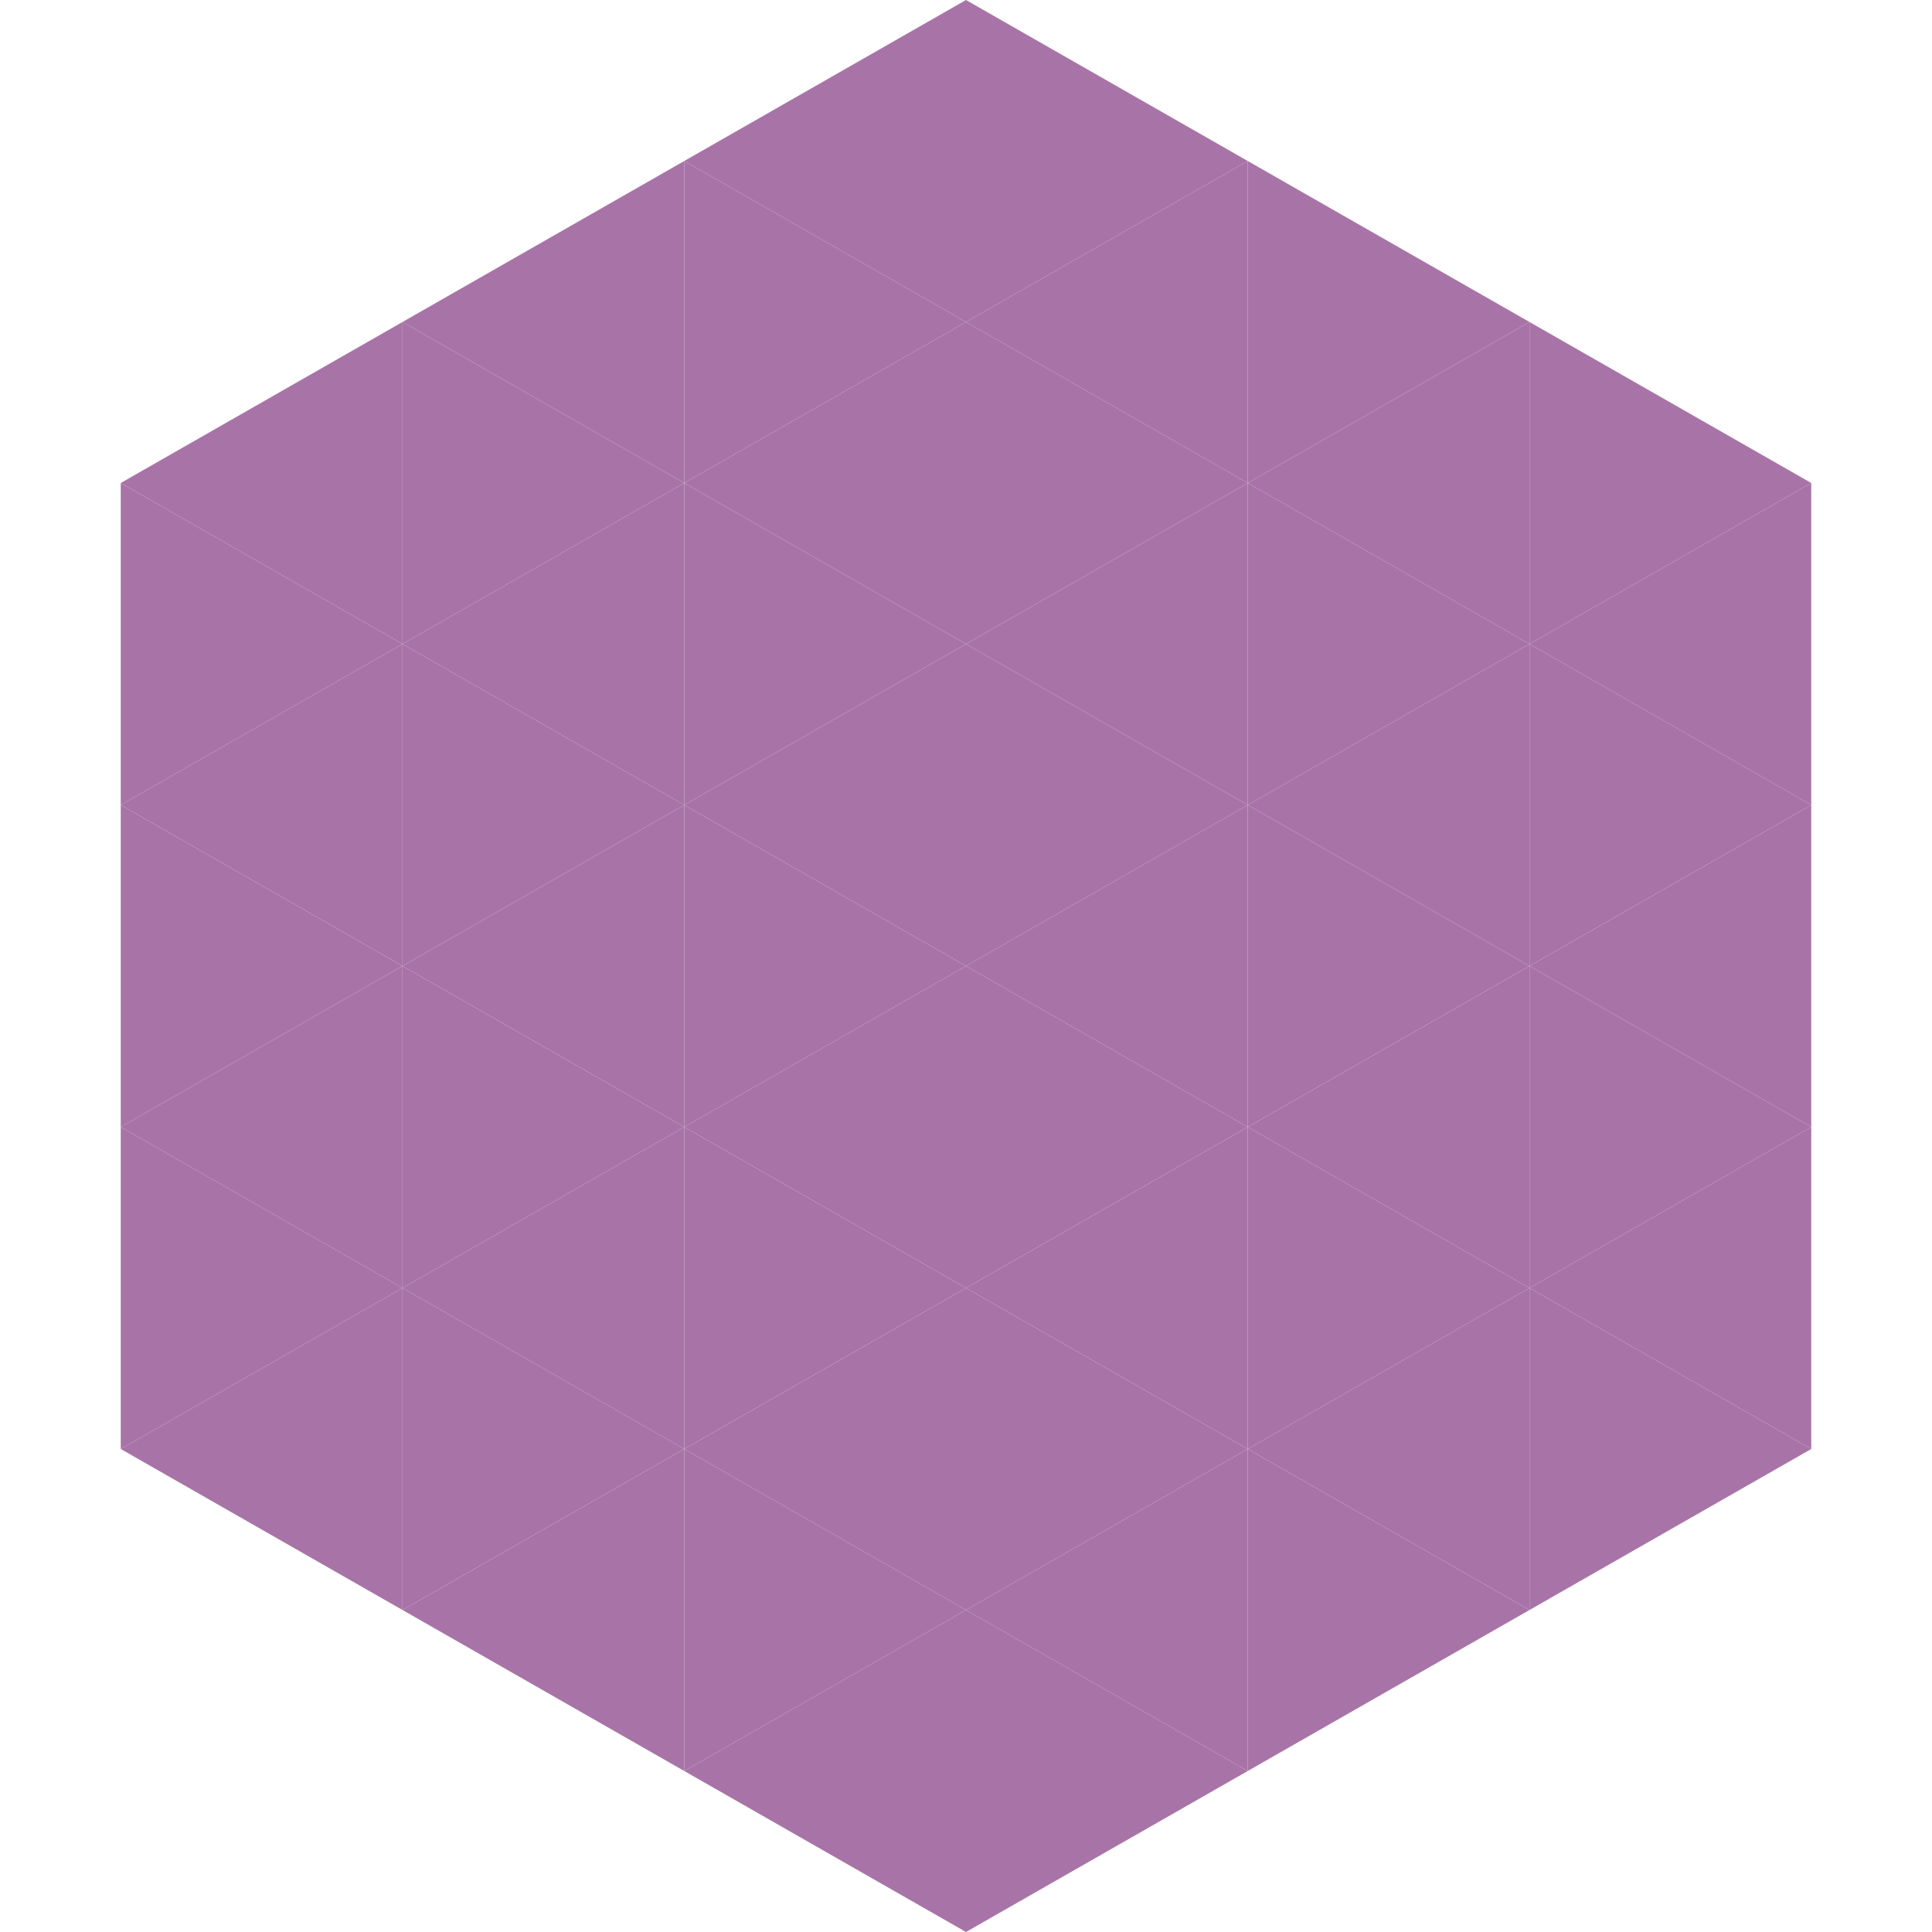 <?xml version="1.0"?>
<!-- Generated by SVGo -->
<svg width="240" height="240"
     xmlns="http://www.w3.org/2000/svg"
     xmlns:xlink="http://www.w3.org/1999/xlink">
<polygon points="50,40 15,60 50,80" style="fill:rgb(168,116,167)" />
<polygon points="190,40 225,60 190,80" style="fill:rgb(168,116,167)" />
<polygon points="15,60 50,80 15,100" style="fill:rgb(168,116,167)" />
<polygon points="225,60 190,80 225,100" style="fill:rgb(168,116,167)" />
<polygon points="50,80 15,100 50,120" style="fill:rgb(168,116,167)" />
<polygon points="190,80 225,100 190,120" style="fill:rgb(168,116,167)" />
<polygon points="15,100 50,120 15,140" style="fill:rgb(168,116,167)" />
<polygon points="225,100 190,120 225,140" style="fill:rgb(168,116,167)" />
<polygon points="50,120 15,140 50,160" style="fill:rgb(168,116,167)" />
<polygon points="190,120 225,140 190,160" style="fill:rgb(168,116,167)" />
<polygon points="15,140 50,160 15,180" style="fill:rgb(168,116,167)" />
<polygon points="225,140 190,160 225,180" style="fill:rgb(168,116,167)" />
<polygon points="50,160 15,180 50,200" style="fill:rgb(168,116,167)" />
<polygon points="190,160 225,180 190,200" style="fill:rgb(168,116,167)" />
<polygon points="15,180 50,200 15,220" style="fill:rgb(255,255,255); fill-opacity:0" />
<polygon points="225,180 190,200 225,220" style="fill:rgb(255,255,255); fill-opacity:0" />
<polygon points="50,0 85,20 50,40" style="fill:rgb(255,255,255); fill-opacity:0" />
<polygon points="190,0 155,20 190,40" style="fill:rgb(255,255,255); fill-opacity:0" />
<polygon points="85,20 50,40 85,60" style="fill:rgb(168,116,167)" />
<polygon points="155,20 190,40 155,60" style="fill:rgb(168,116,167)" />
<polygon points="50,40 85,60 50,80" style="fill:rgb(168,116,167)" />
<polygon points="190,40 155,60 190,80" style="fill:rgb(168,116,167)" />
<polygon points="85,60 50,80 85,100" style="fill:rgb(168,116,167)" />
<polygon points="155,60 190,80 155,100" style="fill:rgb(168,116,167)" />
<polygon points="50,80 85,100 50,120" style="fill:rgb(168,116,167)" />
<polygon points="190,80 155,100 190,120" style="fill:rgb(168,116,167)" />
<polygon points="85,100 50,120 85,140" style="fill:rgb(168,116,167)" />
<polygon points="155,100 190,120 155,140" style="fill:rgb(168,116,167)" />
<polygon points="50,120 85,140 50,160" style="fill:rgb(168,116,167)" />
<polygon points="190,120 155,140 190,160" style="fill:rgb(168,116,167)" />
<polygon points="85,140 50,160 85,180" style="fill:rgb(168,116,167)" />
<polygon points="155,140 190,160 155,180" style="fill:rgb(168,116,167)" />
<polygon points="50,160 85,180 50,200" style="fill:rgb(168,116,167)" />
<polygon points="190,160 155,180 190,200" style="fill:rgb(168,116,167)" />
<polygon points="85,180 50,200 85,220" style="fill:rgb(168,116,167)" />
<polygon points="155,180 190,200 155,220" style="fill:rgb(168,116,167)" />
<polygon points="120,0 85,20 120,40" style="fill:rgb(168,116,167)" />
<polygon points="120,0 155,20 120,40" style="fill:rgb(168,116,167)" />
<polygon points="85,20 120,40 85,60" style="fill:rgb(168,116,167)" />
<polygon points="155,20 120,40 155,60" style="fill:rgb(168,116,167)" />
<polygon points="120,40 85,60 120,80" style="fill:rgb(168,116,167)" />
<polygon points="120,40 155,60 120,80" style="fill:rgb(168,116,167)" />
<polygon points="85,60 120,80 85,100" style="fill:rgb(168,116,167)" />
<polygon points="155,60 120,80 155,100" style="fill:rgb(168,116,167)" />
<polygon points="120,80 85,100 120,120" style="fill:rgb(168,116,167)" />
<polygon points="120,80 155,100 120,120" style="fill:rgb(168,116,167)" />
<polygon points="85,100 120,120 85,140" style="fill:rgb(168,116,167)" />
<polygon points="155,100 120,120 155,140" style="fill:rgb(168,116,167)" />
<polygon points="120,120 85,140 120,160" style="fill:rgb(168,116,167)" />
<polygon points="120,120 155,140 120,160" style="fill:rgb(168,116,167)" />
<polygon points="85,140 120,160 85,180" style="fill:rgb(168,116,167)" />
<polygon points="155,140 120,160 155,180" style="fill:rgb(168,116,167)" />
<polygon points="120,160 85,180 120,200" style="fill:rgb(168,116,167)" />
<polygon points="120,160 155,180 120,200" style="fill:rgb(168,116,167)" />
<polygon points="85,180 120,200 85,220" style="fill:rgb(168,116,167)" />
<polygon points="155,180 120,200 155,220" style="fill:rgb(168,116,167)" />
<polygon points="120,200 85,220 120,240" style="fill:rgb(168,116,167)" />
<polygon points="120,200 155,220 120,240" style="fill:rgb(168,116,167)" />
<polygon points="85,220 120,240 85,260" style="fill:rgb(255,255,255); fill-opacity:0" />
<polygon points="155,220 120,240 155,260" style="fill:rgb(255,255,255); fill-opacity:0" />
</svg>
